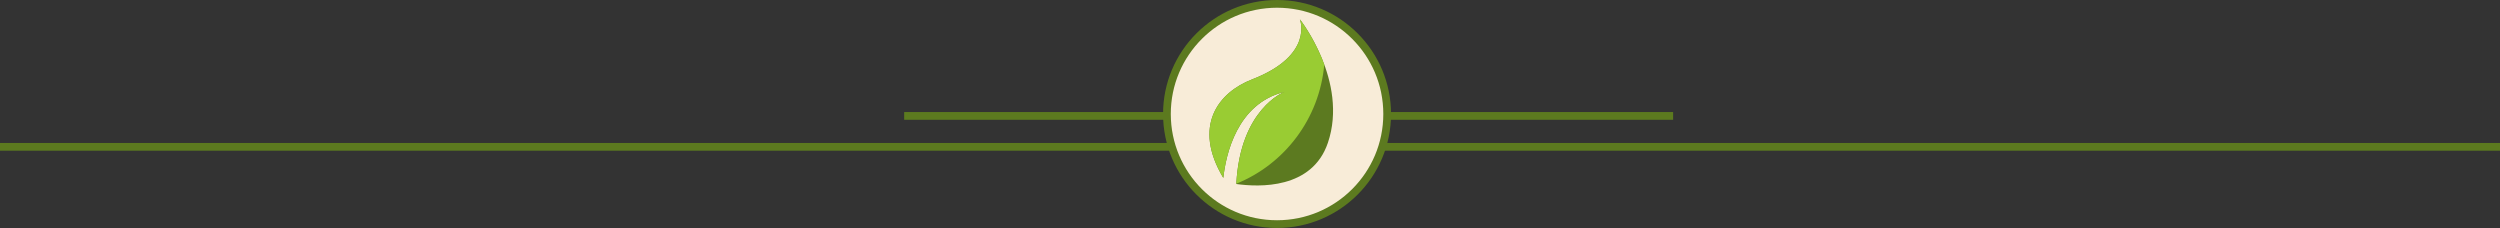 <?xml version="1.0" encoding="utf-8"?>
<!-- Generator: Adobe Illustrator 15.0.0, SVG Export Plug-In . SVG Version: 6.00 Build 0)  -->
<!DOCTYPE svg PUBLIC "-//W3C//DTD SVG 1.1//EN" "http://www.w3.org/Graphics/SVG/1.1/DTD/svg11.dtd">
<svg version="1.1" id="レイヤー_1" xmlns="http://www.w3.org/2000/svg" xmlns:xlink="http://www.w3.org/1999/xlink" x="0px"
	 y="0px" width="647px" height="59px" viewBox="0 0 647 59" enable-background="new 0 0 647 59" xml:space="preserve">
<rect x="0" y="0" width="647" height="59" fill="#333333" stroke="none"/>
<rect x="234" y="29" fill-rule="evenodd" clip-rule="evenodd" fill="#5C7A1F" width="199" height="2"/>
<g>
	<rect y="37" fill-rule="evenodd" clip-rule="evenodd" fill="#5C7A1F" width="647" height="2"/>
</g>
<circle fill-rule="evenodd" clip-rule="evenodd" fill="#F8ECD8" stroke="#5C7A1F" stroke-width="2" stroke-linecap="round" stroke-linejoin="round" stroke-miterlimit="10" cx="330.5" cy="29.5" r="28.5"/>
<g>
	<g>
		<path fill-rule="evenodd" clip-rule="evenodd" fill="#5C7A20" d="M336.41,5c0,0,3.76,9.29-12.36,15.54
			c-8.76,3.39-15.49,12.08-7.46,25.5c0.67-6,3.52-19.23,15.79-22.25c0,0-11.42,4.31-12.43,23.83c5.87,0.83,19.63,1.39,23.71-10.67
			C349.05,21.02,336.41,5,336.41,5z"/>
		<path fill-rule="evenodd" clip-rule="evenodd" fill="#99CC33" d="M319.96,47.54c12.45-5.021,21.511-16.78,22.761-30.82
			C340.18,9.79,336.41,5,336.41,5s3.76,9.29-12.36,15.54c-8.76,3.39-15.49,12.08-7.46,25.5c0.67-6,3.52-19.23,15.79-22.25
			C332.38,23.79,321,28.09,319.96,47.54z"/>
	</g>
</g>
</svg>
